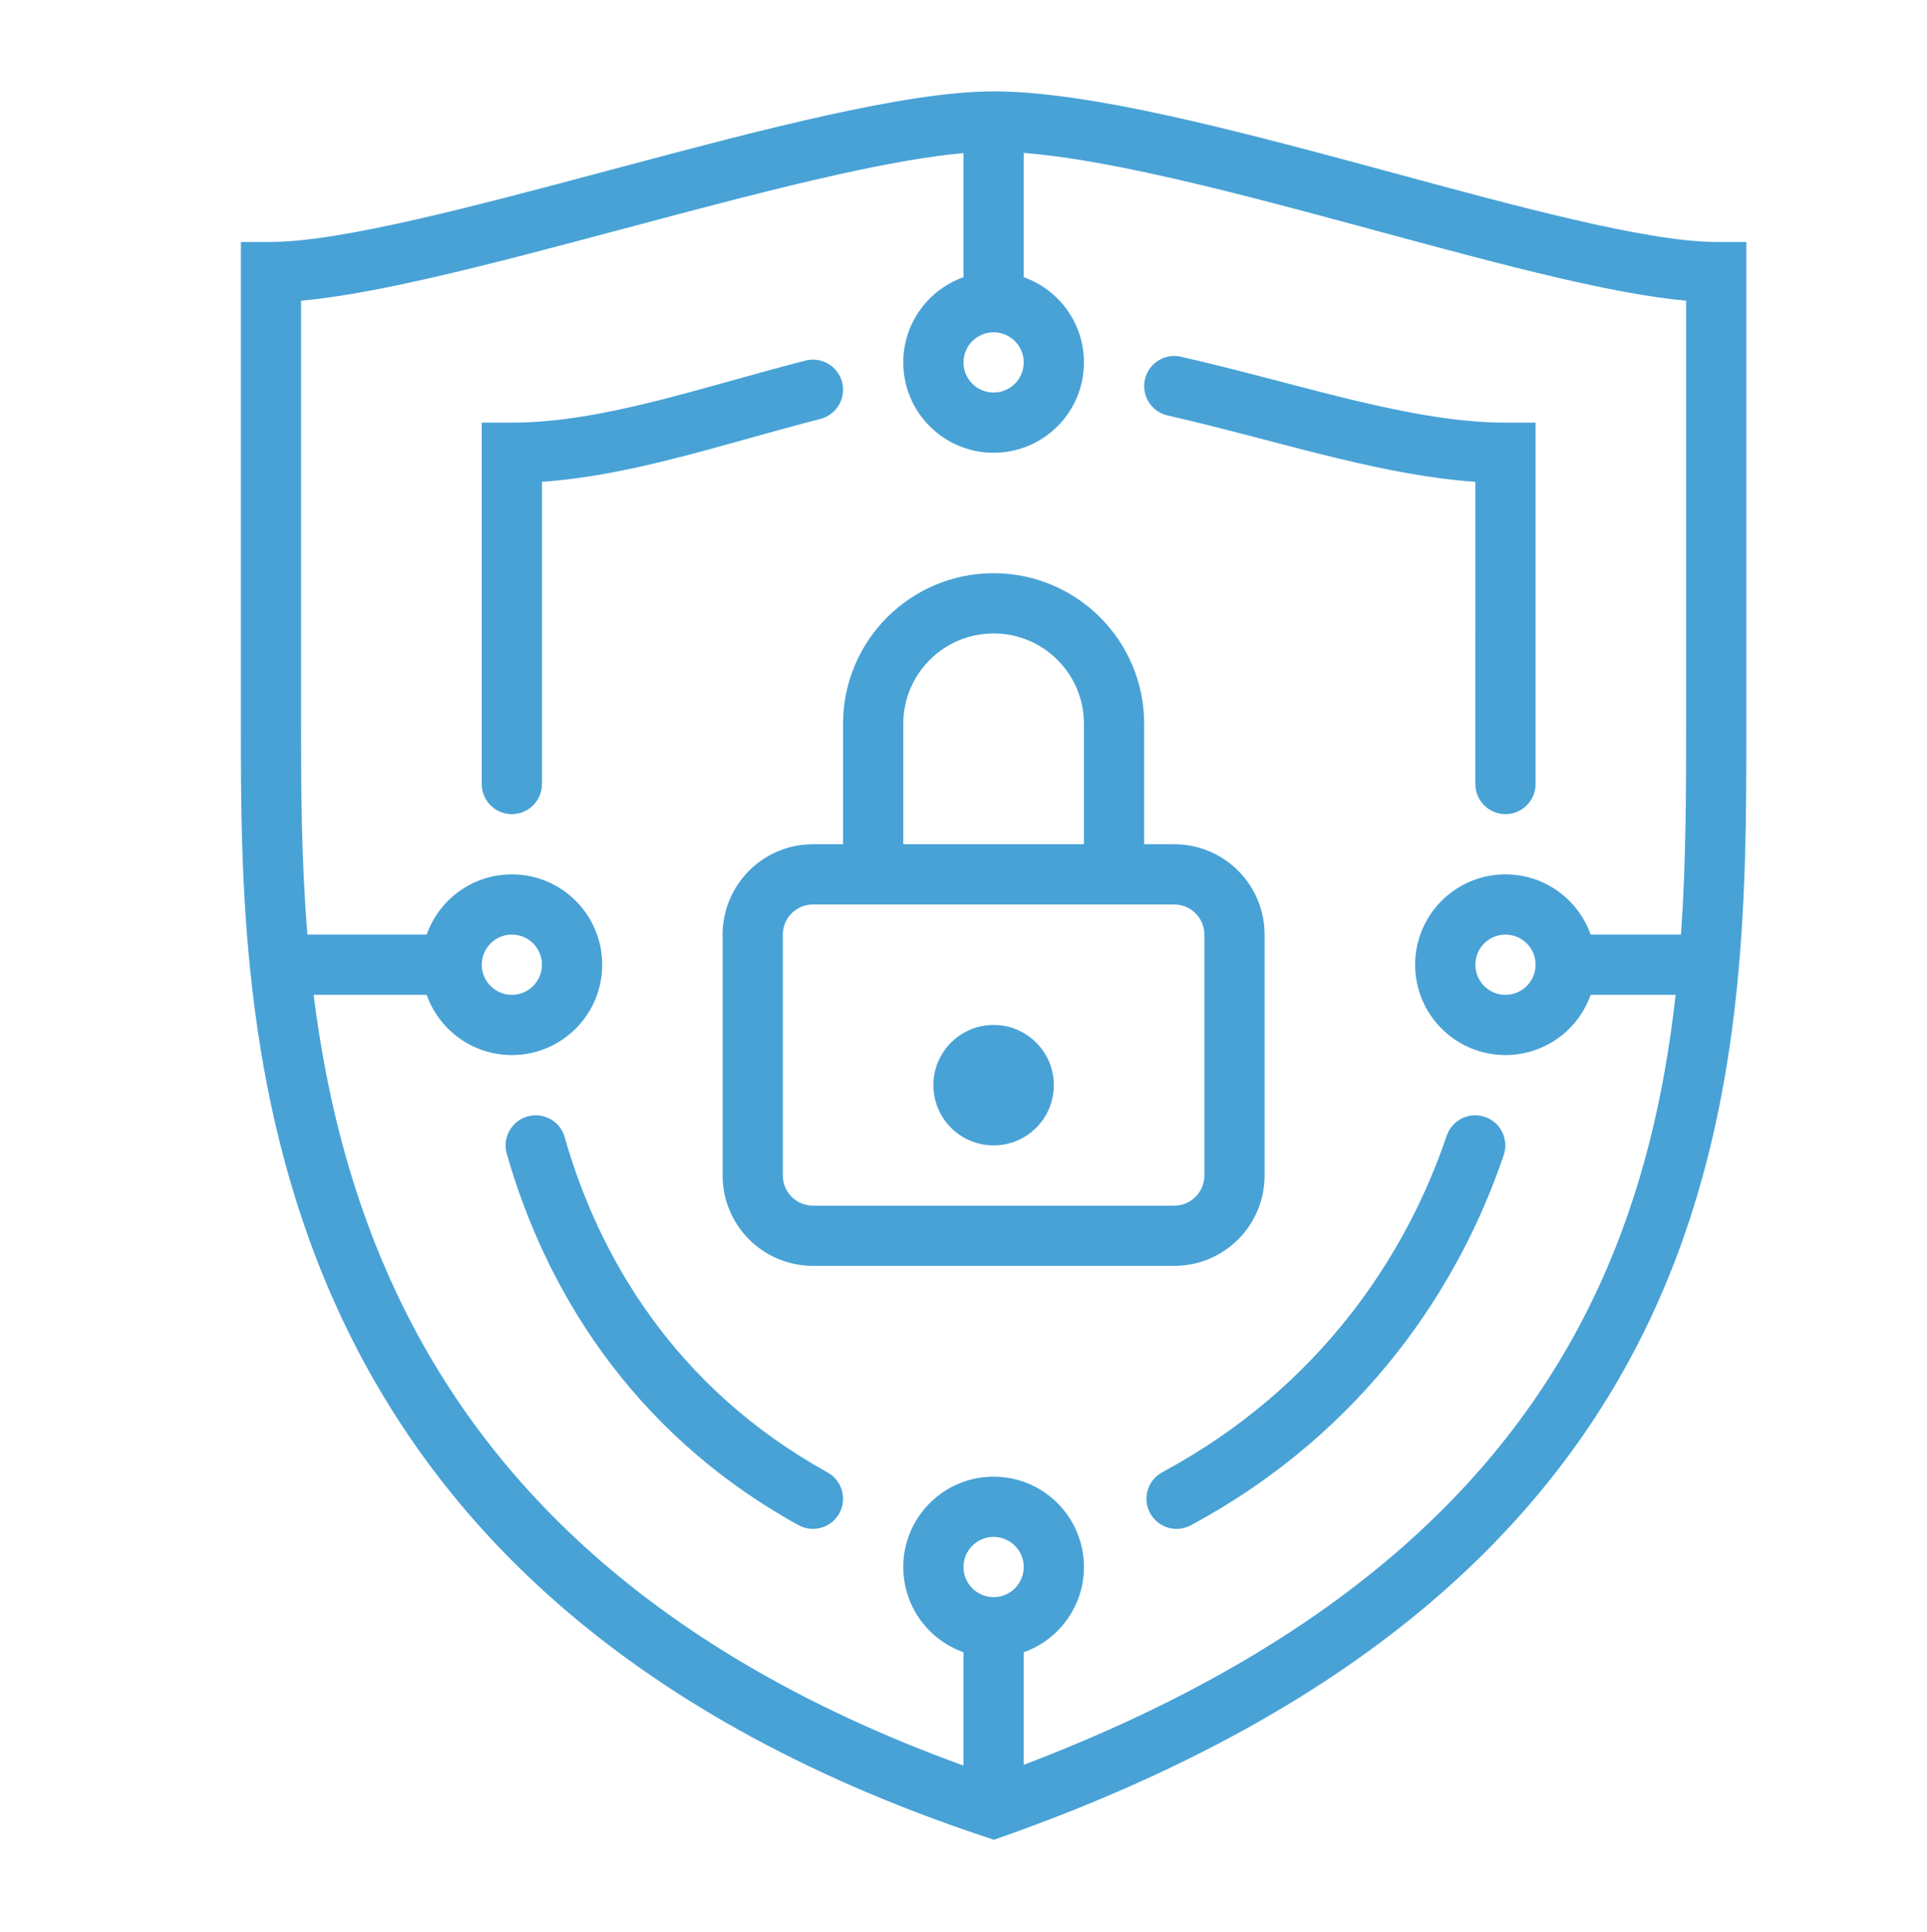 <svg width="400" height="401" viewBox="0 0 400 401" fill="none" xmlns="http://www.w3.org/2000/svg">
<path d="M245.135 74.033C241.769 73.268 238.42 75.377 237.656 78.743C236.891 82.109 239 85.457 242.366 86.222C249.319 87.802 255.835 89.508 262.354 91.216C267.512 92.566 272.671 93.917 278.051 95.207C287.543 97.482 297.036 99.373 306.251 99.996L306.25 162.714C306.25 166.166 309.049 168.964 312.5 168.964C315.952 168.964 318.75 166.166 318.75 162.714L318.751 87.714H312.501C302.874 87.714 292.38 85.787 280.965 83.051C276.278 81.928 271.211 80.606 266.002 79.247C259.11 77.448 251.97 75.585 245.135 74.033Z" fill="#48A2D6"/>
<path d="M170.3 86.942C173.644 86.086 175.661 82.681 174.805 79.337C173.949 75.993 170.545 73.976 167.201 74.832C162.147 76.126 157.124 77.528 152.212 78.9L150.999 79.239C145.674 80.725 140.48 82.163 135.358 83.427C125.088 85.962 115.424 87.714 106.25 87.714H100V162.714C100 166.166 102.799 168.964 106.25 168.964C109.702 168.964 112.5 166.166 112.5 162.714V99.993C121.123 99.401 129.795 97.675 138.353 95.563C143.681 94.248 149.044 92.762 154.359 91.279L155.548 90.947C160.487 89.568 165.384 88.2 170.3 86.942Z" fill="#48A2D6"/>
<path d="M312.139 239.717C313.245 236.447 311.491 232.9 308.222 231.794C304.952 230.687 301.405 232.441 300.298 235.711C292.007 260.214 274.239 287.8 241.267 305.542C238.227 307.178 237.089 310.968 238.725 314.008C240.36 317.047 244.151 318.185 247.19 316.55C283.466 297.03 303.038 266.614 312.139 239.717Z" fill="#48A2D6"/>
<path d="M117.218 236.005C116.275 232.685 112.818 230.758 109.498 231.702C106.177 232.646 104.251 236.102 105.194 239.422C112.837 266.317 130.25 296.895 165.726 316.515C168.746 318.186 172.549 317.092 174.22 314.071C175.89 311.05 174.796 307.247 171.775 305.577C139.879 287.936 124.182 260.511 117.218 236.005Z" fill="#48A2D6"/>
<path d="M206.25 237.714C213.154 237.714 218.75 232.117 218.75 225.214C218.75 218.31 213.154 212.714 206.25 212.714C199.346 212.714 193.75 218.31 193.75 225.214C193.75 232.117 199.346 237.714 206.25 237.714Z" fill="#48A2D6"/>
<path fill-rule="evenodd" clip-rule="evenodd" d="M175 175.214V150.214C175 132.955 188.991 118.964 206.25 118.964C223.509 118.964 237.5 132.955 237.5 150.214V175.214H243.75C254.105 175.214 262.5 183.609 262.5 193.964V243.964C262.5 254.319 254.105 262.714 243.75 262.714H168.75C158.395 262.714 150 254.319 150 243.964V193.964C150 183.609 158.395 175.214 168.75 175.214H175ZM225 150.214V175.214H187.5V150.214C187.5 139.859 195.895 131.464 206.25 131.464C216.605 131.464 225 139.859 225 150.214ZM168.75 187.714C165.298 187.714 162.5 190.512 162.5 193.964V243.964C162.5 247.416 165.298 250.214 168.75 250.214H243.75C247.202 250.214 250 247.416 250 243.964V193.964C250 190.512 247.202 187.714 243.75 187.714H168.75Z" fill="#48A2D6"/>
<path fill-rule="evenodd" clip-rule="evenodd" d="M171.355 23.994C184.633 21.055 196.924 18.964 206.251 18.964C216.331 18.964 228.985 21.043 242.451 23.991C255.999 26.958 270.786 30.903 285.225 34.805L289.153 35.868C302.273 39.418 314.985 42.858 326.319 45.493C338.904 48.42 349.224 50.214 356.251 50.214H362.501V150.663C362.502 186.364 362.502 230.491 343.176 272.364C323.597 314.786 284.626 354.086 208.338 381.105L206.313 381.822L204.275 381.143C127.747 355.634 88.809 313.861 69.288 269.94C49.998 226.537 49.999 181.679 49.999 150.533L50 50.214H56.25C63.289 50.214 73.811 48.416 86.647 45.488C98.762 42.724 112.441 39.075 126.42 35.346L128.468 34.8C143.095 30.9 157.97 26.958 171.355 23.994ZM62.5 62.408L62.499 150.214C62.499 163.19 62.511 178.076 63.812 193.964H88.567C91.141 186.681 98.086 181.464 106.25 181.464C116.605 181.464 125 189.859 125 200.214C125 210.569 116.605 218.964 106.25 218.964C98.086 218.964 91.141 213.746 88.567 206.464H65.101C67.476 225.373 72.02 245.309 80.711 264.863C98.007 303.777 132.036 341.788 200 366.424V342.897C192.718 340.323 187.5 333.378 187.5 325.214C187.5 314.859 195.895 306.464 206.25 306.464C216.605 306.464 225 314.859 225 325.214C225 333.378 219.782 340.323 212.5 342.897V366.263C280.62 340.349 314.595 304.462 331.827 267.126C341.032 247.182 345.575 226.613 347.817 206.464H330.183C327.609 213.746 320.664 218.964 312.5 218.964C302.145 218.964 293.75 210.569 293.75 200.214C293.75 189.859 302.145 181.464 312.5 181.464C320.664 181.464 327.609 186.681 330.183 193.964H348.938C349.989 178.863 350.001 164.128 350.001 150.214V62.406C342.385 61.719 333.253 59.94 323.488 57.669C311.922 54.979 298.99 51.479 285.923 47.944L281.964 46.872C267.497 42.962 252.987 39.095 239.777 36.202C229.463 33.943 220.189 32.337 212.5 31.731V57.531C219.782 60.105 225 67.05 225 75.214C225 85.569 216.605 93.964 206.25 93.964C195.895 93.964 187.5 85.569 187.5 75.214C187.5 67.05 192.718 60.105 200 57.531V31.771C192.889 32.405 184.06 33.984 174.057 36.199C160.977 39.095 146.36 42.966 131.689 46.878L129.552 47.448C115.654 51.155 101.772 54.858 89.428 57.675C79.47 59.946 70.175 61.724 62.5 62.408ZM206.25 81.464C209.702 81.464 212.5 78.666 212.5 75.214C212.5 71.762 209.702 68.964 206.25 68.964C202.798 68.964 200 71.762 200 75.214C200 78.666 202.798 81.464 206.25 81.464ZM318.75 200.214C318.75 203.666 315.952 206.464 312.5 206.464C309.048 206.464 306.25 203.666 306.25 200.214C306.25 196.762 309.048 193.964 312.5 193.964C315.952 193.964 318.75 196.762 318.75 200.214ZM206.25 331.464C209.702 331.464 212.5 328.666 212.5 325.214C212.5 321.762 209.702 318.964 206.25 318.964C202.798 318.964 200 321.762 200 325.214C200 328.666 202.798 331.464 206.25 331.464ZM112.5 200.214C112.5 203.666 109.702 206.464 106.25 206.464C102.798 206.464 100 203.666 100 200.214C100 196.762 102.798 193.964 106.25 193.964C109.702 193.964 112.5 196.762 112.5 200.214Z" fill="#48A2D6"/>
</svg>
